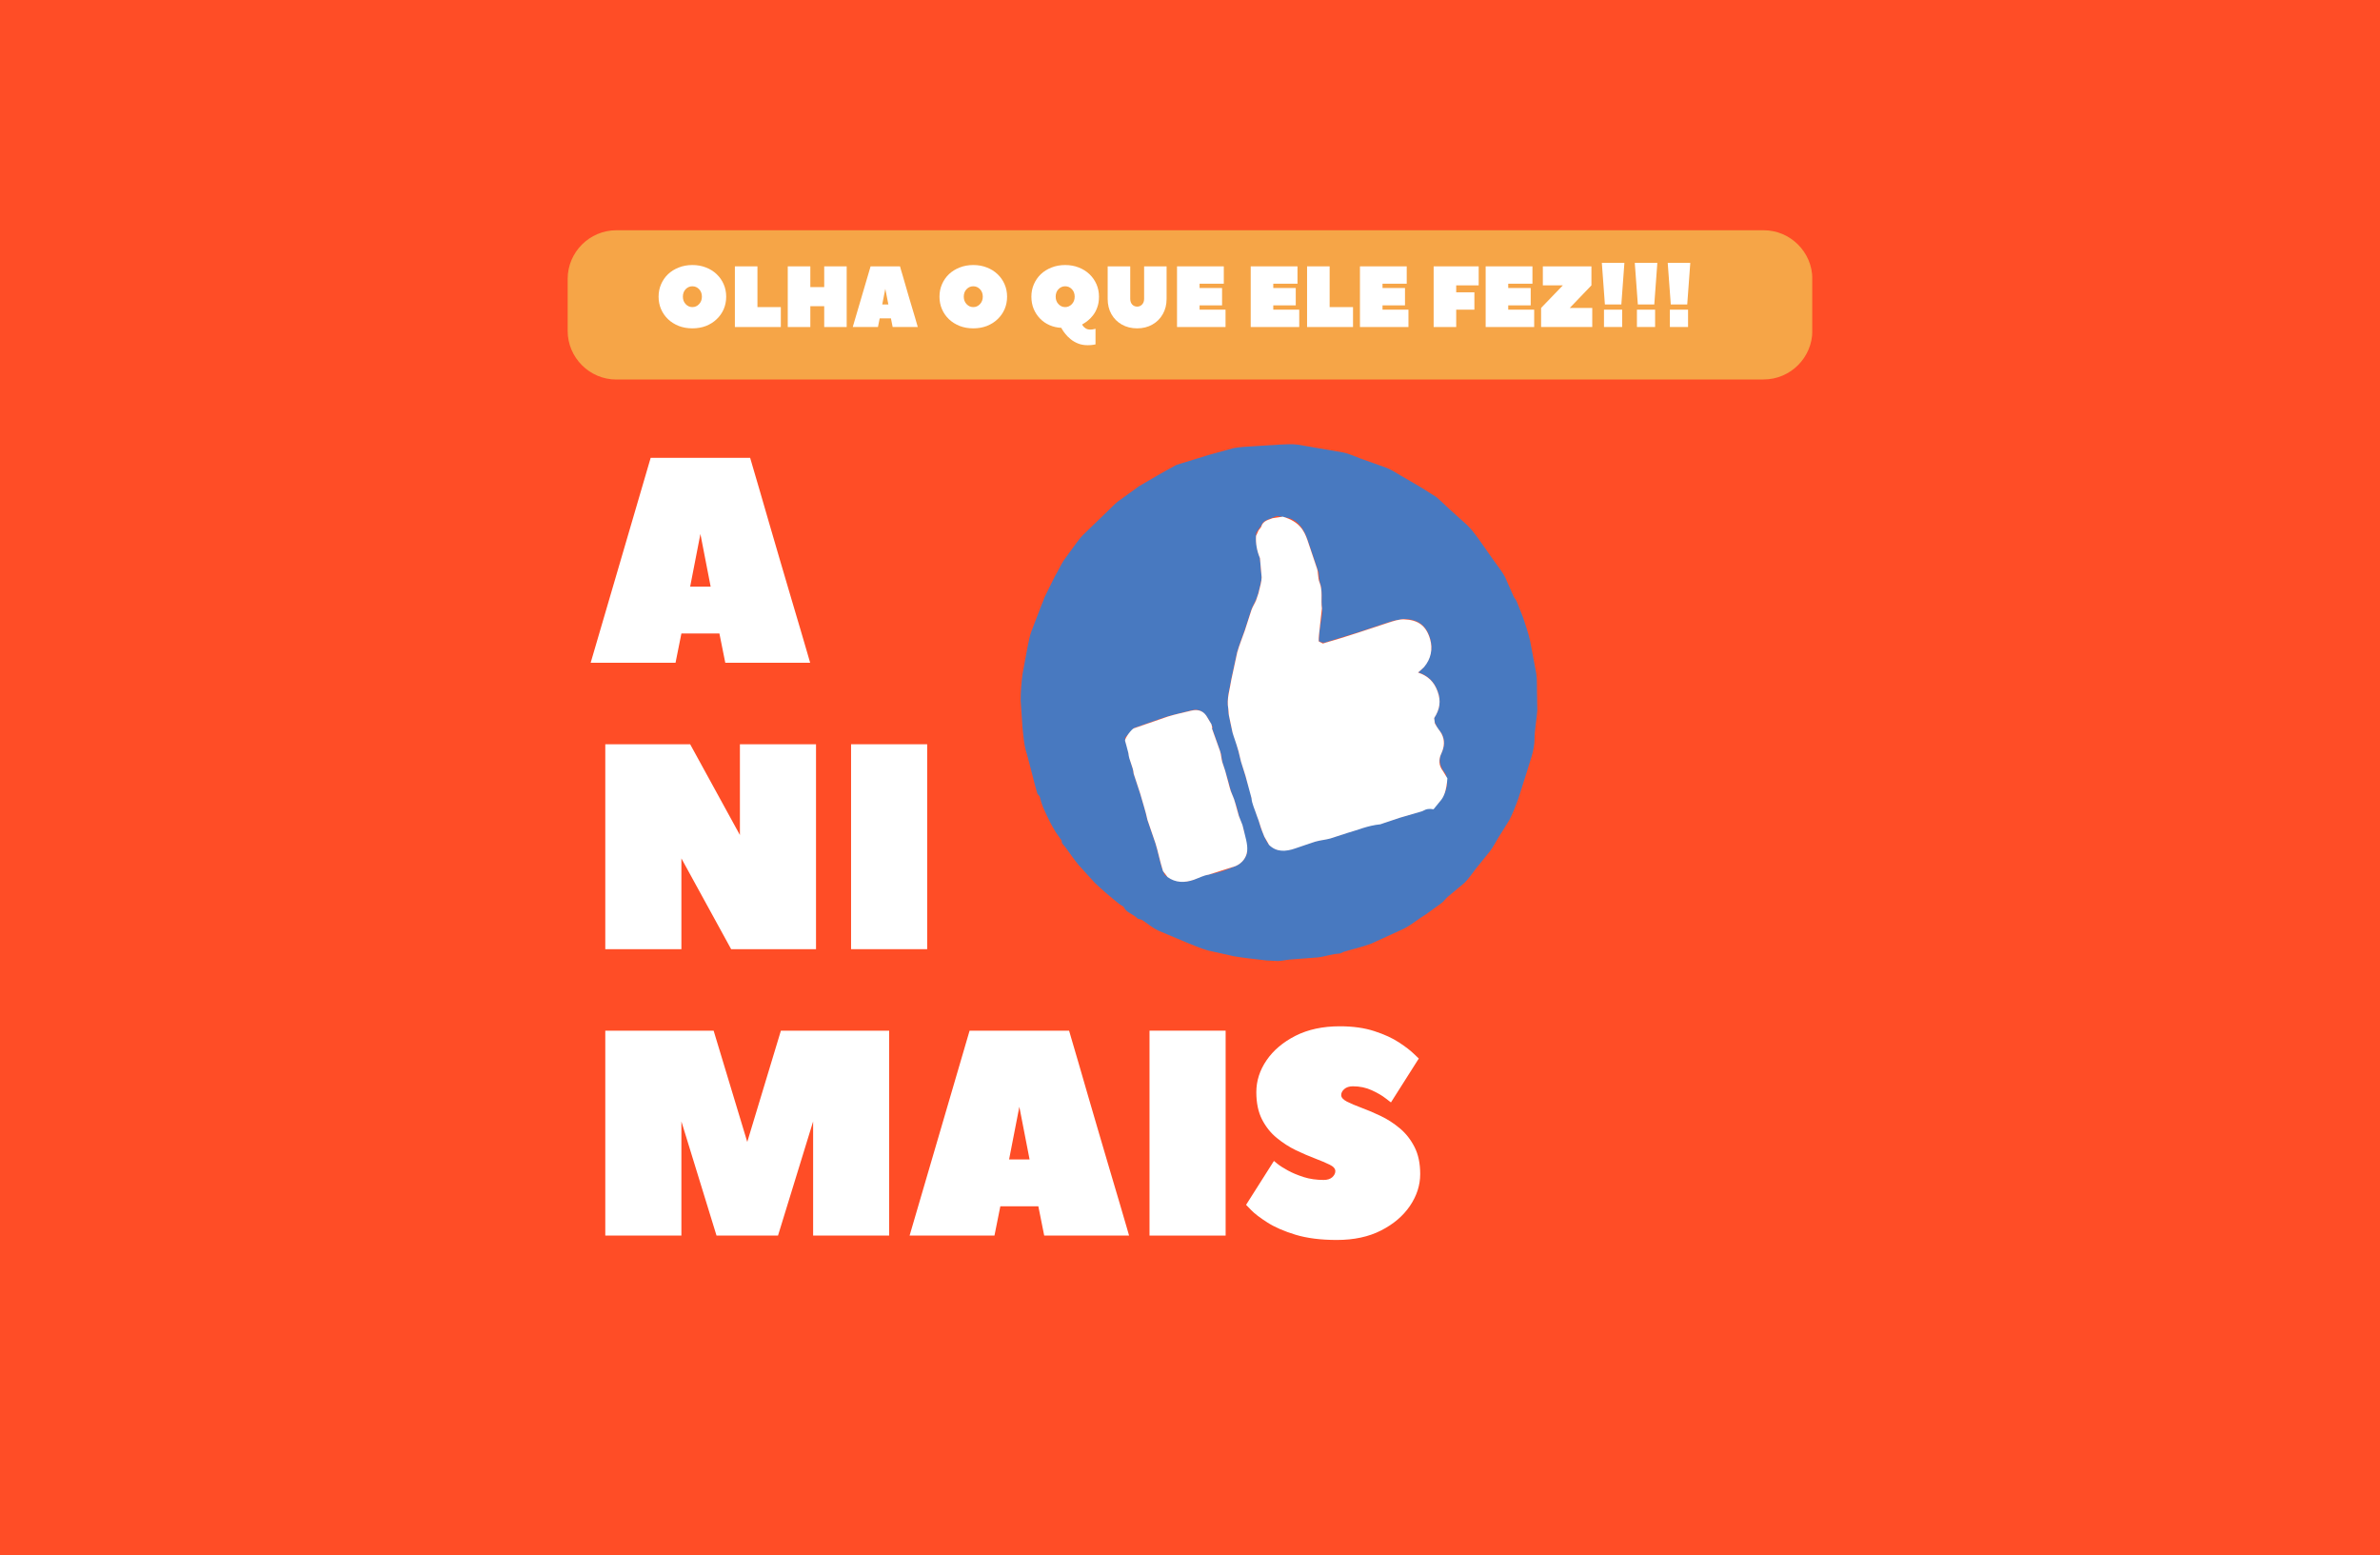 <svg xmlns="http://www.w3.org/2000/svg" xmlns:xlink="http://www.w3.org/1999/xlink" width="600" zoomAndPan="magnify" viewBox="0 0 450 294" height="392" preserveAspectRatio="xMidYMid meet" version="1.0"><defs><g/><clipPath id="ac492173de"><path d="M 107.332 43.523 L 342.762 43.523 L 342.762 71.742 L 107.332 71.742 Z M 107.332 43.523 " clip-rule="nonzero"/></clipPath><clipPath id="69ff886e58"><path d="M 333.461 71.742 L 116.539 71.742 C 111.473 71.742 107.332 67.602 107.332 62.551 L 107.332 52.715 C 107.332 47.664 111.473 43.523 116.539 43.523 L 333.461 43.523 C 338.516 43.523 342.668 47.664 342.668 52.715 L 342.668 62.535 C 342.668 67.586 338.531 71.727 333.461 71.727 " clip-rule="nonzero"/></clipPath><clipPath id="949b4fea2e"><path d="M 192 83 L 291 83 L 291 182 L 192 182 Z M 192 83 " clip-rule="nonzero"/></clipPath><clipPath id="05fe0f882e"><path d="M 189.328 88.137 L 286.883 80.312 L 294.676 177.43 L 197.117 185.254 Z M 189.328 88.137 " clip-rule="nonzero"/></clipPath><clipPath id="b38f459015"><path d="M 229.125 137.621 L 229.328 137.523 L 228.668 136.281 C 227.68 134.375 226.656 133.961 225.305 134.277 L 220.832 135.402 C 218.676 136.09 216.559 136.867 214.426 137.613 L 212.73 139.434 L 212.746 140.023 L 213.305 141.582 C 213.457 143.715 214.238 144.852 214.348 146.234 L 215.578 149.98 C 216.031 151.641 216.609 153.262 216.953 154.961 L 218.48 159.418 C 218.938 160.922 219.227 162.5 219.68 164 L 220.227 165.379 C 222.25 166.883 223.98 166.871 225.707 166.27 L 227.566 165.465 C 230.32 165.066 231.965 164.422 233.59 163.715 C 234.859 163.164 235.695 162.043 235.809 160.848 L 235.121 156.836 C 234.902 155.941 234.5 155.094 234.238 154.215 L 233.836 152.598 C 233.324 151.023 232.961 150.285 232.703 149.488 L 232.176 147.48 C 231.645 145.648 231.324 144.844 231.094 143.996 L 230.906 142.633 C 230.207 140.512 229.645 139.07 229.125 137.605 M 268.105 127.098 L 268.93 126.406 C 270.586 124.48 270.965 122.605 270.395 120.699 C 269.625 118.07 268.039 117.078 265.5 116.992 L 263.543 117.309 C 260.633 118.199 258.723 118.914 256.77 119.535 L 250.473 121.465 C 250.145 121.555 249.367 121.281 249.359 121.152 L 249.453 119.547 C 249.703 117.461 250.125 116.16 249.965 114.941 C 249.738 113.293 250.176 111.594 249.5 109.965 L 249.312 108.203 C 248.398 105.602 247.84 103.805 247.215 102.016 C 246.59 100.223 245.699 98.516 243.586 97.902 L 241.41 97.547 C 239.941 98.195 238.766 98.305 238.484 99.398 L 238.262 99.594 L 237.52 100.711 C 237.402 102.672 237.656 104.047 238.219 105.441 L 238.539 109.051 C 238.523 109.852 238.27 110.676 238.078 111.473 L 237.73 112.75 C 237.238 113.992 236.836 114.57 236.617 115.211 L 235.348 119.141 C 234.879 120.523 234.301 121.867 233.914 123.258 L 232.816 128.34 C 232.551 130.188 231.863 132.004 232.242 133.93 L 232.293 134.773 C 232.57 136.238 232.77 137.312 233.047 138.363 L 233.648 140.078 C 234.18 141.922 234.387 142.93 234.66 143.918 L 235.77 147.594 C 236.031 148.66 236.559 149.625 236.633 150.773 L 237.57 153.867 C 237.699 154.258 237.859 154.645 237.984 155.035 L 238.41 156.539 C 239.062 158.074 239.348 159.043 239.957 159.633 C 241.367 161.043 243.133 160.934 244.91 160.293 L 248.602 159.035 C 249.559 158.77 250.594 158.684 251.547 158.418 L 254.824 157.352 C 256.754 156.828 258.574 155.98 260.59 155.77 L 261.41 155.59 C 262.781 155.145 263.73 154.797 264.699 154.512 L 268.926 153.273 C 269.285 153.168 269.629 152.691 269.922 152.73 L 271.723 152.027 C 273.062 150.574 273.508 149.336 273.609 147.984 L 273.367 146.371 C 272.043 144.648 272 143.516 272.535 142.387 C 273.137 141.121 273.23 139.879 272.57 138.637 L 271.805 137.656 C 271.309 136.672 270.98 135.977 271.164 135.688 C 272.219 134.066 272.508 132.492 271.797 130.609 C 271.129 128.84 270.012 127.711 268.09 127.082 M 200.781 158.965 L 199.609 157.297 C 198.664 155.711 198.301 154.953 197.949 154.195 L 197.25 152.668 C 196.77 151.457 196.73 150.98 196.57 150.543 L 196.145 150.035 C 195.75 148.707 195.488 147.652 195.227 146.602 L 194.188 142.633 C 193.605 140.934 193.512 139.164 193.32 137.418 L 192.988 132.449 C 192.98 130.77 193.117 129.062 193.336 127.395 L 194.309 122.176 C 194.492 121.25 194.672 120.32 194.984 119.43 L 196.879 114.477 C 197.078 113.98 197.309 113.48 197.461 112.973 L 199.445 108.953 C 200.027 108.012 200.473 106.98 201.051 106.039 L 202.133 104.543 C 203.348 102.922 203.945 101.98 204.715 101.18 L 209.426 96.625 C 210.062 96.012 210.668 95.355 211.359 94.805 L 215.023 92.156 C 215.113 92.086 215.219 92.027 215.309 91.941 L 218.934 89.824 C 220.098 89.172 221.262 88.5 222.445 87.875 L 223.258 87.621 C 225.305 86.992 226.93 86.492 228.57 85.992 L 233.145 84.73 C 234.438 84.465 235.766 84.453 237.086 84.348 L 241.883 84.043 C 243.062 83.996 244.273 83.898 245.438 84.062 L 253.945 85.527 C 255.102 85.754 256.203 86.305 257.324 86.711 L 262.152 88.422 C 263.078 88.797 263.941 89.367 264.816 89.875 L 268.309 91.914 C 269.051 92.352 269.773 92.809 270.5 93.277 L 271.562 93.945 C 272.734 94.957 273.379 95.641 274.07 96.258 L 277.469 99.316 C 278.184 100.027 278.812 100.855 279.422 101.672 L 282.438 105.961 C 283.164 106.992 283.961 107.953 284.562 109.059 L 286.184 112.738 C 286.324 113.062 286.617 113.328 286.754 113.652 L 287.938 116.617 C 288.441 118.113 288.965 119.625 289.309 121.152 L 290.48 127.367 C 290.652 128.488 290.566 129.648 290.609 130.781 L 290.668 134.301 C 290.543 136.105 290.156 137.898 290.141 139.691 C 290.129 141.918 289.262 143.895 288.676 145.957 L 287.086 150.938 C 286.59 152.32 286.043 153.695 285.383 155.012 L 283.336 158.285 C 282.812 159.141 282.359 160.043 281.766 160.844 L 279.113 164.129 C 278.387 165.039 277.746 166.051 276.918 166.867 L 273.691 169.562 C 273.285 169.898 273.004 170.402 272.578 170.691 L 269.613 172.836 C 268.16 173.688 266.875 174.848 265.352 175.594 L 259.312 178.352 C 257.633 179 255.855 179.383 254.121 179.906 L 253.363 180.238 L 252.25 180.359 C 251.004 180.59 250.129 180.867 249.227 180.973 L 243.941 181.379 C 243.164 181.441 242.379 181.648 241.609 181.664 L 239.504 181.559 C 236.742 181.238 235.012 181.055 233.309 180.762 L 228.434 179.676 C 227.059 179.293 225.73 178.711 224.391 178.176 L 218.953 175.891 C 217.871 175.367 216.941 174.547 215.926 173.891 L 215.141 173.668 C 214.148 172.672 212.902 172.531 212.461 171.414 L 211.637 170.891 C 209.805 169.418 208.375 168.188 207.008 166.891 L 203.953 163.531 C 203.047 162.434 202.262 161.25 201.418 160.117 L 200.855 159.457 L 200.707 159.02 " clip-rule="nonzero"/></clipPath><clipPath id="e6f249dbb0"><path d="M 232 97 L 274 97 L 274 161 L 232 161 Z M 232 97 " clip-rule="nonzero"/></clipPath><clipPath id="cee3b297b2"><path d="M 229.27 98.707 L 269.883 95.449 L 274.949 158.574 L 234.336 161.832 Z M 229.27 98.707 " clip-rule="nonzero"/></clipPath><clipPath id="1272808cec"><path d="M 268.109 127.129 C 270.016 127.758 271.148 128.887 271.801 130.66 C 272.512 132.539 272.223 134.117 271.168 135.738 L 271.297 136.719 C 271.793 137.703 272.273 138.145 272.559 138.684 C 273.219 139.93 273.109 141.152 272.523 142.434 C 271.973 143.582 272.031 144.715 272.855 145.785 L 273.668 147.129 C 273.496 149.387 273.055 150.637 272.227 151.535 L 271.047 152.977 C 269.617 152.738 269.273 153.23 268.914 153.34 L 264.691 154.574 C 263.723 154.879 262.758 155.227 261.789 155.543 L 260.996 155.816 C 258.562 156.059 256.742 156.91 254.816 157.434 L 251.539 158.496 C 250.566 158.766 249.547 158.832 248.594 159.117 L 244.898 160.375 C 243.125 160.996 241.371 161.121 239.945 159.715 L 239.051 158.152 C 238.402 156.621 238.227 155.852 237.977 155.117 L 237.688 154.34 C 237.223 152.918 236.691 151.891 236.625 150.855 L 235.762 147.672 C 235.469 146.43 235.004 145.219 234.648 144 L 234.168 142.004 C 233.637 140.156 233.266 139.305 233.035 138.445 L 232.363 135.262 C 232.281 134.855 232.312 134.418 232.246 134.008 C 231.887 132.082 232.555 130.27 232.824 128.422 L 233.922 123.336 C 234.305 121.945 234.887 120.586 235.352 119.219 L 236.621 115.289 C 236.844 114.648 237.246 114.07 237.5 113.441 L 237.926 112.191 C 238.277 110.754 238.531 109.934 238.547 109.133 L 238.227 105.523 C 237.648 104.129 237.395 102.754 237.484 101.305 L 237.934 100.293 L 238.453 99.594 C 238.773 98.383 239.934 98.258 240.629 97.949 L 242.543 97.664 C 245.691 98.582 246.578 100.289 247.203 102.078 L 249.012 107.457 C 249.301 108.27 249.156 109.242 249.477 110.031 C 250.148 111.66 249.711 113.359 249.938 115.008 L 249.523 118.82 C 249.43 119.629 249.316 120.438 249.332 121.234 L 250.117 121.637 C 252.559 120.945 254.668 120.281 256.762 119.598 L 262.578 117.676 C 263.531 117.375 264.527 117.039 265.492 117.074 C 268.031 117.176 269.613 118.152 270.387 120.781 C 270.938 122.672 270.578 124.559 269.23 126.125 L 268.527 126.773 " clip-rule="nonzero"/></clipPath><clipPath id="31c47f5e83"><path d="M 212 134 L 236 134 L 236 167 L 212 167 Z M 212 134 " clip-rule="nonzero"/></clipPath><clipPath id="c033cc6024"><path d="M 212.203 135.172 L 233.836 133.438 L 236.457 166.105 L 214.824 167.84 Z M 212.203 135.172 " clip-rule="nonzero"/></clipPath><clipPath id="50ab9e77fd"><path d="M 229.125 137.621 L 230.695 142.012 C 230.906 142.648 230.918 143.371 231.098 144.027 L 231.648 145.68 C 232.18 147.512 232.387 148.52 232.707 149.52 L 233.328 151.055 C 233.836 152.633 233.984 153.453 234.238 154.23 L 234.922 155.953 C 235.449 158.172 235.945 159.555 235.812 160.863 C 235.699 162.074 234.859 163.199 233.59 163.73 L 228.516 165.34 C 227.566 165.48 226.66 165.969 225.727 166.301 C 223.996 166.902 222.27 166.898 220.754 165.785 L 219.895 164.672 C 219.227 162.516 218.957 160.949 218.484 159.453 L 216.957 154.992 C 216.598 153.293 216.035 151.672 215.582 150.012 L 214.352 146.27 C 214.242 144.883 213.461 143.746 213.352 142.379 L 212.957 140.871 L 212.711 139.996 C 212.719 139.465 213.93 137.832 214.398 137.664 L 220.801 135.453 C 222.27 135 223.781 134.688 225.273 134.328 C 226.629 134.012 227.668 134.422 228.332 135.699 L 229.055 136.906 L 229.223 137.613 " clip-rule="nonzero"/></clipPath></defs><rect x="-45" width="540" fill="#ffffff" y="-29.4" height="352.8" fill-opacity="1"/><rect x="-45" width="540" fill="#ff4d26" y="-29.4" height="352.8" fill-opacity="1"/><g clip-path="url(#ac492173de)"><g clip-path="url(#69ff886e58)"><path fill="#f6a547" d="M 107.332 43.523 L 342.648 43.523 L 342.648 71.742 L 107.332 71.742 Z M 107.332 43.523 " fill-opacity="1" fill-rule="nonzero"/></g></g><g clip-path="url(#949b4fea2e)"><g clip-path="url(#05fe0f882e)"><g clip-path="url(#b38f459015)"><path fill="#4879c0" d="M 180.742 80.832 L 294.191 71.73 L 303.258 184.738 L 189.809 193.836 Z M 180.742 80.832 " fill-opacity="1" fill-rule="nonzero"/></g></g></g><g clip-path="url(#e6f249dbb0)"><g clip-path="url(#cee3b297b2)"><g clip-path="url(#1272808cec)"><path fill="#ffffff" d="M 180.742 80.832 L 294.191 71.73 L 303.258 184.738 L 189.809 193.836 Z M 180.742 80.832 " fill-opacity="1" fill-rule="nonzero"/></g></g></g><g clip-path="url(#31c47f5e83)"><g clip-path="url(#c033cc6024)"><g clip-path="url(#50ab9e77fd)"><path fill="#ffffff" d="M 180.742 80.832 L 294.191 71.73 L 303.258 184.738 L 189.809 193.836 Z M 180.742 80.832 " fill-opacity="1" fill-rule="nonzero"/></g></g></g><g fill="#ffffff" fill-opacity="1"><g transform="translate(123.867, 61.817)"><g><path d="M 8.844 -5.734 C 8.844 -6.316 8.664 -6.789 8.312 -7.156 C 7.957 -7.52 7.535 -7.703 7.047 -7.703 C 6.555 -7.703 6.133 -7.52 5.781 -7.156 C 5.426 -6.789 5.25 -6.316 5.25 -5.734 C 5.25 -5.172 5.426 -4.703 5.781 -4.328 C 6.133 -3.953 6.555 -3.766 7.047 -3.766 C 7.535 -3.766 7.957 -3.953 8.312 -4.328 C 8.664 -4.703 8.844 -5.172 8.844 -5.734 Z M 13.438 -5.734 C 13.438 -4.891 13.281 -4.102 12.969 -3.375 C 12.656 -2.656 12.211 -2.023 11.641 -1.484 C 11.078 -0.941 10.406 -0.516 9.625 -0.203 C 8.844 0.098 7.984 0.25 7.047 0.25 C 6.109 0.25 5.25 0.098 4.469 -0.203 C 3.688 -0.516 3.008 -0.941 2.438 -1.484 C 1.875 -2.023 1.438 -2.656 1.125 -3.375 C 0.812 -4.102 0.656 -4.891 0.656 -5.734 C 0.656 -6.578 0.812 -7.359 1.125 -8.078 C 1.438 -8.805 1.875 -9.441 2.438 -9.984 C 3.008 -10.523 3.688 -10.945 4.469 -11.25 C 5.25 -11.562 6.109 -11.719 7.047 -11.719 C 7.984 -11.719 8.844 -11.562 9.625 -11.25 C 10.406 -10.945 11.078 -10.523 11.641 -9.984 C 12.211 -9.441 12.656 -8.805 12.969 -8.078 C 13.281 -7.359 13.438 -6.578 13.438 -5.734 Z M 13.438 -5.734 "/></g></g></g><g fill="#ffffff" fill-opacity="1"><g transform="translate(137.964, 61.817)"><g><path d="M 5.25 -11.469 L 5.25 -3.766 L 9.672 -3.766 L 9.672 0 L 0.984 0 L 0.984 -11.469 Z M 5.25 -11.469 "/></g></g></g><g fill="#ffffff" fill-opacity="1"><g transform="translate(147.963, 61.817)"><g><path d="M 5.25 -11.469 L 5.25 -7.547 L 7.875 -7.547 L 7.875 -11.469 L 12.125 -11.469 L 12.125 0 L 7.875 0 L 7.875 -3.938 L 5.25 -3.938 L 5.25 0 L 0.984 0 L 0.984 -11.469 Z M 5.25 -11.469 "/></g></g></g><g fill="#ffffff" fill-opacity="1"><g transform="translate(161.077, 61.817)"><g><path d="M 9.094 -11.469 C 9.094 -11.457 9.141 -11.285 9.234 -10.953 C 9.336 -10.629 9.469 -10.191 9.625 -9.641 C 9.781 -9.098 9.957 -8.488 10.156 -7.812 C 10.352 -7.133 10.555 -6.43 10.766 -5.703 C 10.984 -4.984 11.191 -4.285 11.391 -3.609 C 11.598 -2.93 11.781 -2.32 11.938 -1.781 C 12.094 -1.238 12.219 -0.805 12.312 -0.484 C 12.406 -0.16 12.453 0 12.453 0 L 7.703 0 L 7.375 -1.641 L 5.25 -1.641 L 4.922 0 L 0.156 0 L 3.531 -11.469 Z M 5.734 -4.266 L 6.891 -4.266 L 6.312 -7.219 Z M 5.734 -4.266 "/></g></g></g><g fill="#ffffff" fill-opacity="1"><g transform="translate(173.699, 61.817)"><g/></g></g><g fill="#ffffff" fill-opacity="1"><g transform="translate(176.977, 61.817)"><g><path d="M 8.844 -5.734 C 8.844 -6.316 8.664 -6.789 8.312 -7.156 C 7.957 -7.52 7.535 -7.703 7.047 -7.703 C 6.555 -7.703 6.133 -7.52 5.781 -7.156 C 5.426 -6.789 5.25 -6.316 5.25 -5.734 C 5.25 -5.172 5.426 -4.703 5.781 -4.328 C 6.133 -3.953 6.555 -3.766 7.047 -3.766 C 7.535 -3.766 7.957 -3.953 8.312 -4.328 C 8.664 -4.703 8.844 -5.172 8.844 -5.734 Z M 13.438 -5.734 C 13.438 -4.891 13.281 -4.102 12.969 -3.375 C 12.656 -2.656 12.211 -2.023 11.641 -1.484 C 11.078 -0.941 10.406 -0.516 9.625 -0.203 C 8.844 0.098 7.984 0.25 7.047 0.25 C 6.109 0.25 5.25 0.098 4.469 -0.203 C 3.688 -0.516 3.008 -0.941 2.438 -1.484 C 1.875 -2.023 1.438 -2.656 1.125 -3.375 C 0.812 -4.102 0.656 -4.891 0.656 -5.734 C 0.656 -6.578 0.812 -7.359 1.125 -8.078 C 1.438 -8.805 1.875 -9.441 2.438 -9.984 C 3.008 -10.523 3.688 -10.945 4.469 -11.25 C 5.25 -11.562 6.109 -11.719 7.047 -11.719 C 7.984 -11.719 8.844 -11.562 9.625 -11.25 C 10.406 -10.945 11.078 -10.523 11.641 -9.984 C 12.211 -9.441 12.656 -8.805 12.969 -8.078 C 13.281 -7.359 13.438 -6.578 13.438 -5.734 Z M 13.438 -5.734 "/></g></g></g><g fill="#ffffff" fill-opacity="1"><g transform="translate(191.074, 61.817)"><g/></g></g><g fill="#ffffff" fill-opacity="1"><g transform="translate(194.353, 61.817)"><g><path d="M 13.438 -5.734 C 13.438 -4.973 13.328 -4.297 13.109 -3.703 C 12.898 -3.117 12.633 -2.625 12.312 -2.219 C 12 -1.812 11.68 -1.484 11.359 -1.234 C 11.047 -0.984 10.781 -0.797 10.562 -0.672 C 10.352 -0.547 10.25 -0.484 10.25 -0.484 C 10.25 -0.484 10.297 -0.398 10.391 -0.234 C 10.492 -0.078 10.66 0.078 10.891 0.234 C 11.117 0.398 11.422 0.484 11.797 0.484 C 12.047 0.484 12.27 0.457 12.469 0.406 C 12.676 0.352 12.781 0.328 12.781 0.328 L 12.781 3.281 C 12.781 3.281 12.641 3.305 12.359 3.359 C 12.078 3.41 11.727 3.438 11.312 3.438 C 10.625 3.438 10.008 3.328 9.469 3.109 C 8.926 2.891 8.457 2.613 8.062 2.281 C 7.664 1.957 7.336 1.629 7.078 1.297 C 6.816 0.973 6.625 0.703 6.5 0.484 C 6.375 0.266 6.312 0.156 6.312 0.156 C 5.508 0.113 4.766 -0.055 4.078 -0.359 C 3.391 -0.66 2.789 -1.078 2.281 -1.609 C 1.77 -2.141 1.367 -2.754 1.078 -3.453 C 0.797 -4.148 0.656 -4.91 0.656 -5.734 C 0.656 -6.578 0.812 -7.359 1.125 -8.078 C 1.438 -8.805 1.875 -9.441 2.438 -9.984 C 3.008 -10.523 3.688 -10.945 4.469 -11.25 C 5.25 -11.562 6.109 -11.719 7.047 -11.719 C 7.984 -11.719 8.844 -11.562 9.625 -11.25 C 10.406 -10.945 11.078 -10.523 11.641 -9.984 C 12.211 -9.441 12.656 -8.805 12.969 -8.078 C 13.281 -7.359 13.438 -6.578 13.438 -5.734 Z M 8.844 -5.734 C 8.844 -6.316 8.664 -6.789 8.312 -7.156 C 7.957 -7.52 7.535 -7.703 7.047 -7.703 C 6.555 -7.703 6.133 -7.52 5.781 -7.156 C 5.426 -6.789 5.25 -6.316 5.25 -5.734 C 5.25 -5.172 5.426 -4.703 5.781 -4.328 C 6.133 -3.953 6.555 -3.766 7.047 -3.766 C 7.535 -3.766 7.957 -3.953 8.312 -4.328 C 8.664 -4.703 8.844 -5.172 8.844 -5.734 Z M 8.844 -5.734 "/></g></g></g><g fill="#ffffff" fill-opacity="1"><g transform="translate(208.45, 61.817)"><g><path d="M 6.562 -3.859 C 6.926 -3.859 7.234 -3.988 7.484 -4.25 C 7.742 -4.52 7.875 -4.879 7.875 -5.328 L 7.875 -11.469 L 12.125 -11.469 L 12.125 -5.328 C 12.125 -4.234 11.883 -3.27 11.406 -2.438 C 10.938 -1.602 10.281 -0.945 9.438 -0.469 C 8.602 0.008 7.645 0.25 6.562 0.25 C 5.469 0.25 4.5 0.008 3.656 -0.469 C 2.82 -0.945 2.164 -1.602 1.688 -2.438 C 1.219 -3.27 0.984 -4.234 0.984 -5.328 L 0.984 -11.469 L 5.25 -11.469 L 5.25 -5.328 C 5.25 -4.879 5.375 -4.52 5.625 -4.25 C 5.875 -3.988 6.188 -3.859 6.562 -3.859 Z M 6.562 -3.859 "/></g></g></g><g fill="#ffffff" fill-opacity="1"><g transform="translate(221.563, 61.817)"><g><path d="M 5.25 -4.094 L 5.25 -3.281 L 10.156 -3.281 L 10.156 0 L 0.984 0 L 0.984 -11.469 L 9.828 -11.469 L 9.828 -8.188 L 5.25 -8.188 L 5.25 -7.375 L 9.5 -7.375 L 9.5 -4.094 Z M 5.25 -4.094 "/></g></g></g><g fill="#ffffff" fill-opacity="1"><g transform="translate(232.218, 61.817)"><g/></g></g><g fill="#ffffff" fill-opacity="1"><g transform="translate(235.496, 61.817)"><g><path d="M 5.25 -4.094 L 5.25 -3.281 L 10.156 -3.281 L 10.156 0 L 0.984 0 L 0.984 -11.469 L 9.828 -11.469 L 9.828 -8.188 L 5.25 -8.188 L 5.25 -7.375 L 9.5 -7.375 L 9.5 -4.094 Z M 5.25 -4.094 "/></g></g></g><g fill="#ffffff" fill-opacity="1"><g transform="translate(246.151, 61.817)"><g><path d="M 5.25 -11.469 L 5.25 -3.766 L 9.672 -3.766 L 9.672 0 L 0.984 0 L 0.984 -11.469 Z M 5.25 -11.469 "/></g></g></g><g fill="#ffffff" fill-opacity="1"><g transform="translate(256.15, 61.817)"><g><path d="M 5.25 -4.094 L 5.25 -3.281 L 10.156 -3.281 L 10.156 0 L 0.984 0 L 0.984 -11.469 L 9.828 -11.469 L 9.828 -8.188 L 5.25 -8.188 L 5.25 -7.375 L 9.5 -7.375 L 9.5 -4.094 Z M 5.25 -4.094 "/></g></g></g><g fill="#ffffff" fill-opacity="1"><g transform="translate(266.805, 61.817)"><g/></g></g><g fill="#ffffff" fill-opacity="1"><g transform="translate(270.083, 61.817)"><g><path d="M 0.984 -11.469 L 9.5 -11.469 L 9.5 -7.875 L 5.25 -7.875 L 5.25 -6.562 L 8.688 -6.562 L 8.688 -3.281 L 5.25 -3.281 L 5.25 0 L 0.984 0 Z M 0.984 -11.469 "/></g></g></g><g fill="#ffffff" fill-opacity="1"><g transform="translate(279.919, 61.817)"><g><path d="M 5.25 -4.094 L 5.25 -3.281 L 10.156 -3.281 L 10.156 0 L 0.984 0 L 0.984 -11.469 L 9.828 -11.469 L 9.828 -8.188 L 5.25 -8.188 L 5.25 -7.375 L 9.5 -7.375 L 9.5 -4.094 Z M 5.25 -4.094 "/></g></g></g><g fill="#ffffff" fill-opacity="1"><g transform="translate(290.573, 61.817)"><g><path d="M 10.328 -7.875 L 6.234 -3.609 L 10.484 -3.609 L 10.484 0 L 0.812 0 L 0.812 -3.609 L 4.922 -7.875 L 1.141 -7.875 L 1.141 -11.469 L 10.328 -11.469 Z M 10.328 -7.875 "/></g></g></g><g fill="#ffffff" fill-opacity="1"><g transform="translate(301.884, 61.817)"><g><path d="M 5.25 -12.125 L 4.672 -4.266 L 1.562 -4.266 L 0.984 -12.125 Z M 1.391 -3.281 L 4.828 -3.281 L 4.828 0 L 1.391 0 Z M 1.391 -3.281 "/></g></g></g><g fill="#ffffff" fill-opacity="1"><g transform="translate(308.113, 61.817)"><g><path d="M 5.25 -12.125 L 4.672 -4.266 L 1.562 -4.266 L 0.984 -12.125 Z M 1.391 -3.281 L 4.828 -3.281 L 4.828 0 L 1.391 0 Z M 1.391 -3.281 "/></g></g></g><g fill="#ffffff" fill-opacity="1"><g transform="translate(314.342, 61.817)"><g><path d="M 5.25 -12.125 L 4.672 -4.266 L 1.562 -4.266 L 0.984 -12.125 Z M 1.391 -3.281 L 4.828 -3.281 L 4.828 0 L 1.391 0 Z M 1.391 -3.281 "/></g></g></g><g fill="#ffffff" fill-opacity="1"><g transform="translate(111.133, 125.282)"><g><path d="M 30.703 -38.734 C 30.703 -38.691 30.867 -38.117 31.203 -37.016 C 31.535 -35.91 31.969 -34.438 32.5 -32.594 C 33.039 -30.75 33.641 -28.68 34.297 -26.391 C 34.961 -24.109 35.656 -21.738 36.375 -19.281 C 37.094 -16.832 37.789 -14.461 38.469 -12.172 C 39.156 -9.879 39.766 -7.82 40.297 -6 C 40.836 -4.176 41.266 -2.719 41.578 -1.625 C 41.891 -0.539 42.047 0 42.047 0 L 26 0 L 24.891 -5.531 L 17.703 -5.531 L 16.594 0 L 0.547 0 L 11.891 -38.734 Z M 19.359 -14.391 L 23.234 -14.391 L 21.297 -24.344 Z M 19.359 -14.391 "/></g></g></g><g fill="#ffffff" fill-opacity="1"><g transform="translate(111.133, 179.421)"><g><path d="M 27.109 0 L 17.703 -17.156 L 17.703 0 L 3.312 0 L 3.312 -38.734 L 19.359 -38.734 L 28.766 -21.578 L 28.766 -38.734 L 43.156 -38.734 L 43.156 0 Z M 27.109 0 "/></g></g></g><g fill="#ffffff" fill-opacity="1"><g transform="translate(157.604, 179.421)"><g><path d="M 17.703 -38.734 L 17.703 0 L 3.312 0 L 3.312 -38.734 Z M 17.703 -38.734 "/></g></g></g><g fill="#ffffff" fill-opacity="1"><g transform="translate(111.133, 233.56)"><g><path d="M 35.969 0 L 24.344 0 L 17.703 -21.578 L 17.703 0 L 3.312 0 L 3.312 -38.734 L 23.797 -38.734 L 30.156 -17.703 L 36.516 -38.734 L 56.984 -38.734 L 56.984 0 L 42.609 0 L 42.609 -21.578 Z M 35.969 0 "/></g></g></g><g fill="#ffffff" fill-opacity="1"><g transform="translate(171.435, 233.56)"><g><path d="M 30.703 -38.734 C 30.703 -38.691 30.867 -38.117 31.203 -37.016 C 31.535 -35.91 31.969 -34.438 32.5 -32.594 C 33.039 -30.75 33.641 -28.68 34.297 -26.391 C 34.961 -24.109 35.656 -21.738 36.375 -19.281 C 37.094 -16.832 37.789 -14.461 38.469 -12.172 C 39.156 -9.879 39.766 -7.82 40.297 -6 C 40.836 -4.176 41.266 -2.719 41.578 -1.625 C 41.891 -0.539 42.047 0 42.047 0 L 26 0 L 24.891 -5.531 L 17.703 -5.531 L 16.594 0 L 0.547 0 L 11.891 -38.734 Z M 19.359 -14.391 L 23.234 -14.391 L 21.297 -24.344 Z M 19.359 -14.391 "/></g></g></g><g fill="#ffffff" fill-opacity="1"><g transform="translate(214.034, 233.56)"><g><path d="M 17.703 -38.734 L 17.703 0 L 3.312 0 L 3.312 -38.734 Z M 17.703 -38.734 "/></g></g></g><g fill="#ffffff" fill-opacity="1"><g transform="translate(235.056, 233.56)"><g><path d="M 15.219 -10.516 C 15.914 -10.516 16.457 -10.688 16.844 -11.031 C 17.227 -11.383 17.422 -11.766 17.422 -12.172 C 17.422 -12.648 17.062 -13.062 16.344 -13.406 C 15.625 -13.758 14.703 -14.148 13.578 -14.578 C 12.453 -15.004 11.254 -15.52 9.984 -16.125 C 8.711 -16.738 7.504 -17.516 6.359 -18.453 C 5.211 -19.391 4.281 -20.555 3.562 -21.953 C 2.844 -23.359 2.484 -25.078 2.484 -27.109 C 2.484 -29.242 3.129 -31.254 4.422 -33.141 C 5.711 -35.023 7.535 -36.566 9.891 -37.766 C 12.254 -38.961 15.047 -39.562 18.266 -39.562 C 20.766 -39.562 22.945 -39.254 24.812 -38.641 C 26.676 -38.035 28.223 -37.328 29.453 -36.516 C 30.691 -35.703 31.625 -34.988 32.25 -34.375 C 32.883 -33.77 33.203 -33.469 33.203 -33.469 L 27.938 -25.172 C 27.938 -25.172 27.602 -25.426 26.938 -25.938 C 26.281 -26.457 25.406 -26.969 24.312 -27.469 C 23.227 -27.969 22.039 -28.219 20.75 -28.219 C 20.051 -28.219 19.504 -28.039 19.109 -27.688 C 18.723 -27.344 18.531 -26.969 18.531 -26.562 C 18.531 -26.113 18.891 -25.703 19.609 -25.328 C 20.328 -24.961 21.258 -24.566 22.406 -24.141 C 23.551 -23.723 24.758 -23.207 26.031 -22.594 C 27.301 -21.988 28.5 -21.211 29.625 -20.266 C 30.75 -19.328 31.672 -18.156 32.391 -16.75 C 33.109 -15.352 33.469 -13.645 33.469 -11.625 C 33.469 -9.52 32.82 -7.516 31.531 -5.609 C 30.238 -3.711 28.422 -2.164 26.078 -0.969 C 23.742 0.227 20.953 0.828 17.703 0.828 C 14.68 0.828 12.082 0.5 9.906 -0.156 C 7.727 -0.82 5.945 -1.598 4.562 -2.484 C 3.176 -3.367 2.16 -4.145 1.516 -4.812 C 0.867 -5.477 0.547 -5.812 0.547 -5.812 L 5.812 -14.109 C 5.812 -14.109 6.039 -13.922 6.5 -13.547 C 6.957 -13.18 7.602 -12.77 8.438 -12.312 C 9.27 -11.852 10.266 -11.438 11.422 -11.062 C 12.586 -10.695 13.852 -10.516 15.219 -10.516 Z M 15.219 -10.516 "/></g></g></g></svg>